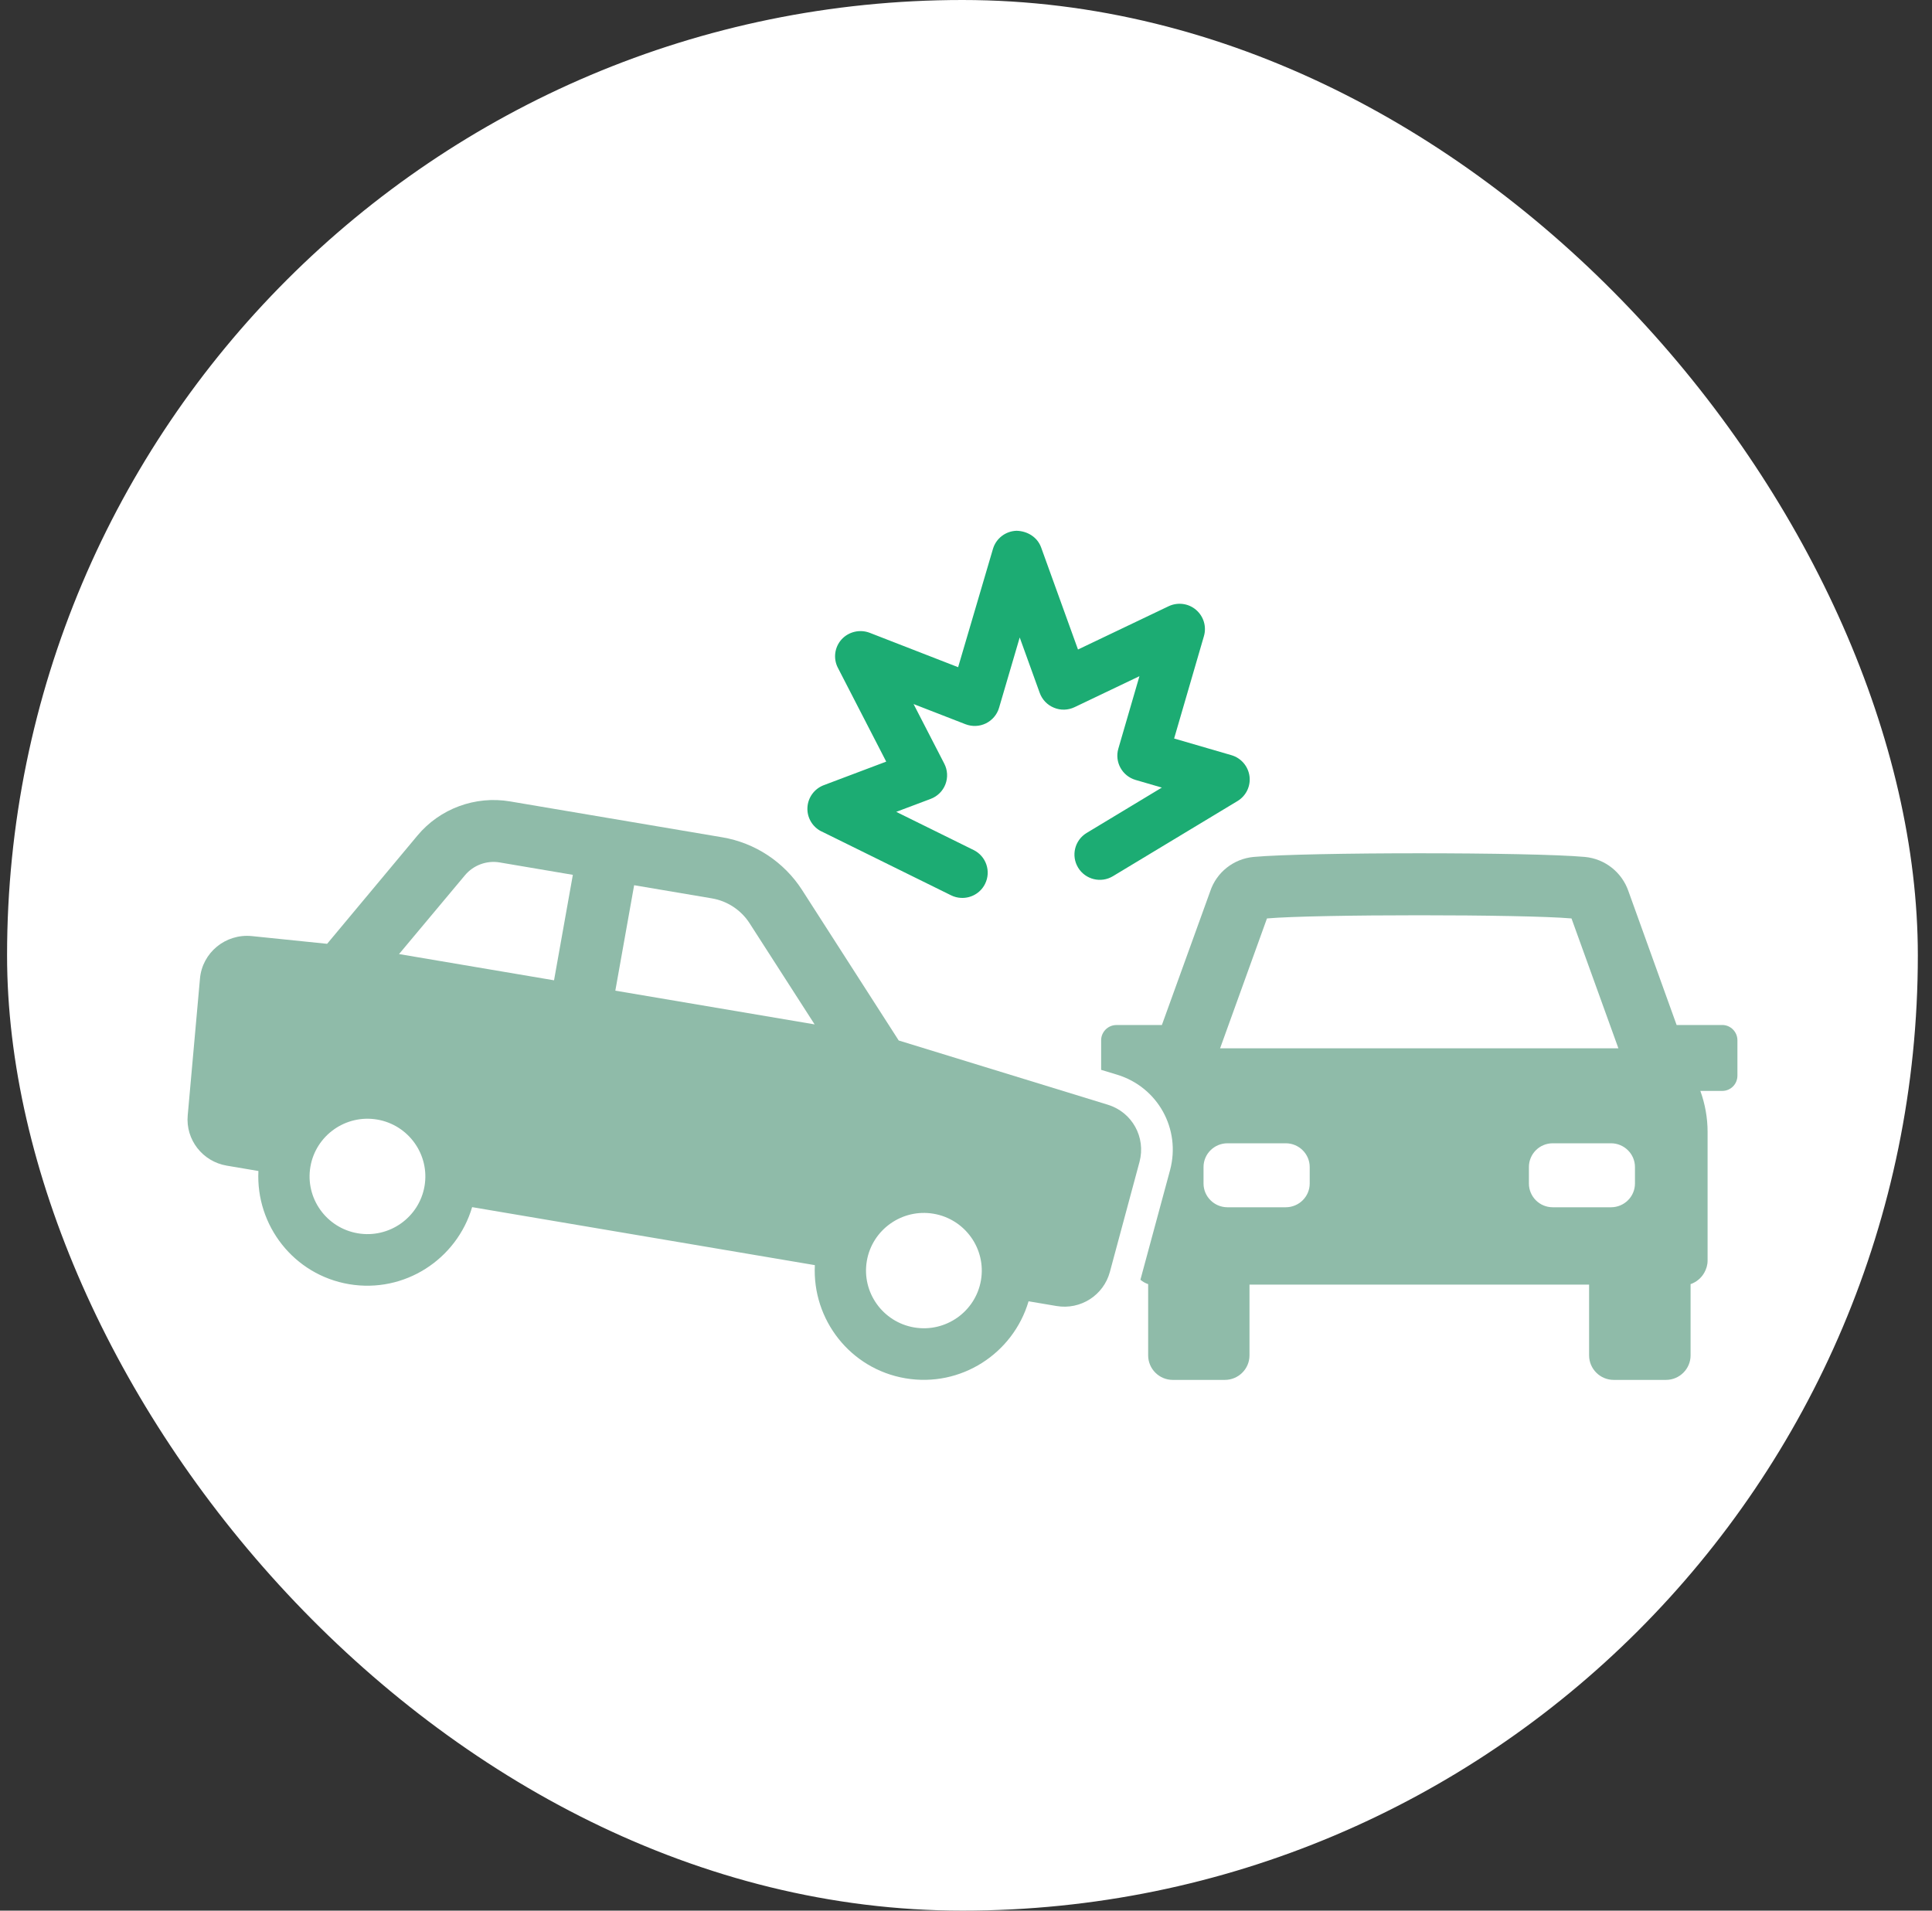 <svg width="91" height="90" viewBox="0 0 91 90" fill="none" xmlns="http://www.w3.org/2000/svg">
<rect x="0" y="0" width="91" height="90" fill="#333333" stroke="none"/>
<rect x="0.333" width="90" height="90" rx="45" fill="white"/>
<g clip-path="url(#clip0_12459_280)">
<path d="M81.119 48.284H78.972L76.705 41.989C76.4 41.092 75.597 40.455 74.654 40.366C72.149 40.136 61.55 40.136 59.044 40.366C58.099 40.455 57.298 41.092 57.001 41.989L54.726 48.284H52.586C52.185 48.284 51.865 48.611 51.865 49.003V50.395L52.624 50.625C54.535 51.21 55.627 53.18 55.113 55.113L53.715 60.282C53.819 60.371 53.946 60.444 54.08 60.489V63.845C54.08 64.481 54.601 65 55.24 65H57.693C58.332 65 58.853 64.481 58.853 63.845V60.512H74.849V63.845C74.849 64.481 75.37 65 76.009 65H78.469C79.108 65 79.629 64.481 79.629 63.845V60.489C79.904 60.393 80.135 60.2 80.275 59.949C80.371 59.778 80.43 59.587 80.43 59.378V53.312C80.43 52.662 80.312 52.002 80.089 51.387H81.121C81.515 51.387 81.835 51.069 81.835 50.668V49.001C81.835 48.609 81.515 48.282 81.121 48.282L81.119 48.284ZM59.676 43.263C61.965 43.064 71.739 43.064 74.02 43.263L76.229 49.381H57.468L59.676 43.263ZM61.689 55.75C61.689 56.365 61.183 56.868 60.56 56.868H57.817C57.192 56.868 56.688 56.363 56.688 55.75V54.972C56.688 54.357 57.192 53.854 57.817 53.854H60.56C61.185 53.854 61.689 54.359 61.689 54.972V55.75ZM77.009 55.75C77.009 56.365 76.504 56.868 75.88 56.868H73.136C72.512 56.868 72.014 56.363 72.014 55.75V54.972C72.014 54.357 72.512 53.854 73.136 53.854H75.88C76.504 53.854 77.009 54.359 77.009 54.972V55.75Z" fill="#8FBBA9"/>
<path d="M38.696 39.164L44.798 42.174C44.95 42.249 45.11 42.288 45.269 42.295C45.729 42.318 46.182 42.072 46.398 41.634C46.692 41.044 46.448 40.33 45.858 40.04L42.214 38.242L43.837 37.631C44.156 37.511 44.408 37.262 44.53 36.946C44.652 36.629 44.634 36.276 44.478 35.974L43.03 33.164L45.477 34.115C45.79 34.234 46.137 34.222 46.438 34.074C46.738 33.926 46.964 33.66 47.057 33.341L48.03 30.028L48.973 32.64C49.088 32.956 49.331 33.211 49.644 33.337C49.957 33.469 50.31 33.455 50.614 33.311L53.669 31.852L52.676 35.263C52.491 35.894 52.856 36.554 53.488 36.739L54.724 37.099L51.183 39.236C50.62 39.576 50.439 40.307 50.781 40.87C51.122 41.432 51.856 41.614 52.422 41.272L58.287 37.734C58.692 37.49 58.916 37.03 58.853 36.561C58.79 36.094 58.457 35.705 58.003 35.573L55.303 34.787L56.707 29.964C56.838 29.513 56.691 29.028 56.331 28.723C55.972 28.418 55.467 28.356 55.043 28.557L50.775 30.595L49.039 25.788C48.864 25.303 48.395 25.014 47.88 25.002C47.363 25.018 46.915 25.362 46.769 25.858L45.129 31.428L40.962 29.807C40.5 29.631 39.974 29.755 39.641 30.117C39.308 30.485 39.238 31.019 39.466 31.458L41.742 35.876L38.802 36.985C38.358 37.153 38.054 37.567 38.031 38.041C38.007 38.515 38.269 38.956 38.694 39.166L38.696 39.164Z" fill="#1CAC73"/>
<path d="M52.185 52.039L42.331 49.012L37.771 41.91C36.925 40.603 35.565 39.703 34.026 39.442L24.023 37.75C22.387 37.474 20.719 38.089 19.662 39.359L15.408 44.458L11.858 44.094C10.621 43.973 9.528 44.873 9.419 46.096L8.842 52.537C8.737 53.683 9.54 54.716 10.684 54.908L12.172 55.16C12.044 57.725 13.838 60.05 16.442 60.491C19.046 60.931 21.51 59.327 22.238 56.862L38.381 59.594C38.252 62.16 40.047 64.485 42.651 64.925C45.255 65.365 47.719 63.763 48.447 61.297L49.766 61.52C50.892 61.71 51.98 61.017 52.277 59.913L53.674 54.726C53.978 53.575 53.331 52.391 52.182 52.039H52.185ZM19.996 55.871C19.744 57.347 18.334 58.346 16.852 58.094C15.37 57.843 14.368 56.438 14.62 54.96C14.873 53.483 16.283 52.485 17.765 52.736C19.246 52.988 20.248 54.393 19.996 55.871ZM26.096 46.177L18.795 44.941L21.902 41.227C22.299 40.753 22.922 40.523 23.529 40.624L26.982 41.209L26.096 46.177ZM28.983 46.665L29.869 41.698L33.533 42.318C34.255 42.44 34.904 42.866 35.303 43.484L38.37 48.254L28.983 46.665ZM46.205 60.305C45.953 61.782 44.542 62.78 43.061 62.529C41.579 62.277 40.577 60.872 40.829 59.396C41.082 57.92 42.492 56.921 43.973 57.173C45.455 57.424 46.457 58.829 46.205 60.305Z" fill="#8FBBA9"/>
</g>
<defs>
<clipPath id="clip0_12459_280">
<rect width="73" height="40" fill="white" transform="translate(8.833 25)"/>
</clipPath>
</defs>
</svg>
